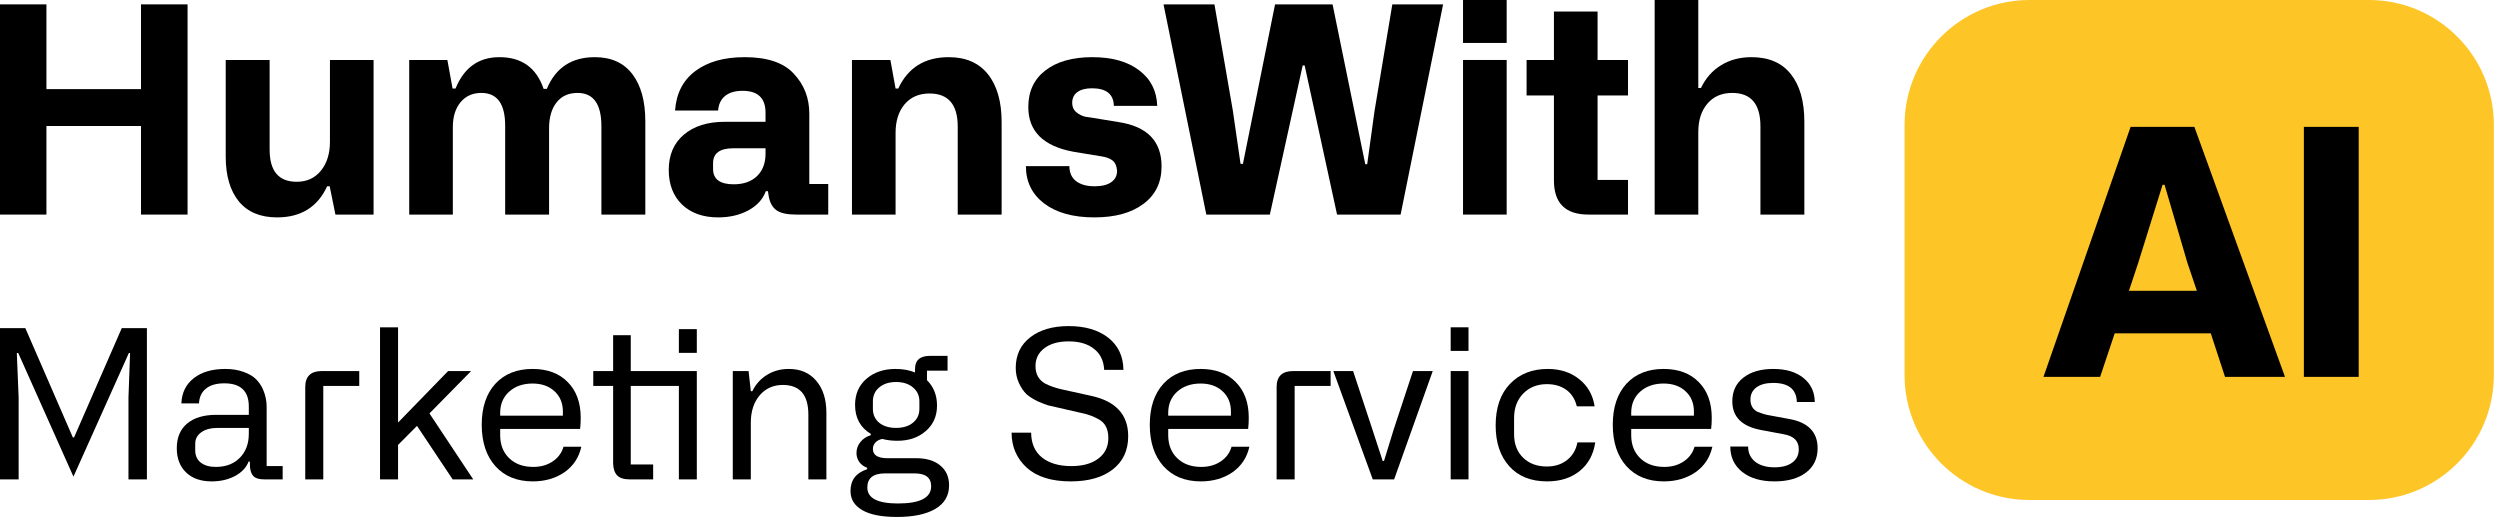 <?xml version="1.0" encoding="UTF-8"?> <svg xmlns="http://www.w3.org/2000/svg" width="230" height="48" viewBox="0 0 230 48" fill="none"><path d="M4.272 19.741H0V0.402H4.272V8.199H12.971V0.402H17.256V19.741H12.971V11.593H4.272V19.741Z" fill="black"></path><path d="M30.355 5.518H34.369V19.741H30.859L30.33 17.137H30.097C29.22 19.046 27.684 20 25.49 20C23.958 20 22.788 19.512 21.979 18.536C21.171 17.552 20.766 16.174 20.766 14.404V5.518H24.806V13.769C24.806 15.738 25.636 16.723 27.297 16.723C28.226 16.723 28.966 16.386 29.517 15.712C30.076 15.03 30.355 14.136 30.355 13.031V5.518Z" fill="black"></path><path d="M41.661 19.741H37.648V5.518H41.158L41.636 8.148H41.907C42.69 6.222 44.036 5.259 45.946 5.259C47.994 5.259 49.349 6.231 50.012 8.174H50.309C51.117 6.231 52.589 5.259 54.722 5.259C56.237 5.259 57.39 5.782 58.181 6.826C58.973 7.863 59.369 9.309 59.369 11.166V19.741H55.329V11.619C55.329 9.573 54.598 8.549 53.135 8.549C52.3 8.549 51.655 8.843 51.199 9.43C50.743 10.009 50.515 10.803 50.515 11.813V19.741H46.475V11.567C46.475 9.555 45.744 8.549 44.281 8.549C43.481 8.549 42.844 8.834 42.371 9.404C41.898 9.974 41.661 10.738 41.661 11.697V19.741Z" fill="black"></path><path d="M61.524 15.635C61.524 14.262 61.984 13.182 62.905 12.396C63.834 11.602 65.095 11.205 66.686 11.205H70.429V10.376C70.429 9.028 69.728 8.355 68.326 8.355C67.629 8.355 67.087 8.515 66.699 8.834C66.321 9.145 66.11 9.59 66.067 10.168H62.105C62.217 8.597 62.836 7.388 63.963 6.541C65.099 5.687 66.613 5.259 68.506 5.259C70.588 5.259 72.094 5.764 73.023 6.775C73.978 7.785 74.456 9.011 74.456 10.453V16.93H76.198V19.741H73.23C72.421 19.741 71.828 19.611 71.449 19.352C71.07 19.085 70.829 18.657 70.726 18.07L70.649 17.591H70.455C70.188 18.325 69.655 18.912 68.855 19.352C68.055 19.784 67.125 20 66.067 20C64.682 20 63.576 19.607 62.75 18.821C61.933 18.027 61.524 16.965 61.524 15.635ZM65.602 15.013V15.544C65.602 16.485 66.235 16.956 67.5 16.956C68.403 16.956 69.117 16.706 69.642 16.205C70.167 15.695 70.429 15.009 70.429 14.145V13.64H67.474C66.226 13.64 65.602 14.098 65.602 15.013Z" fill="black"></path><path d="M82.393 19.741H78.38V5.518H81.916L82.393 8.148H82.639C83.534 6.222 85.082 5.259 87.285 5.259C88.859 5.259 90.064 5.786 90.899 6.839C91.733 7.893 92.15 9.357 92.15 11.231V19.741H88.111V11.645C88.111 9.616 87.246 8.601 85.517 8.601C84.553 8.601 83.792 8.929 83.232 9.585C82.673 10.242 82.393 11.123 82.393 12.228V19.741Z" fill="black"></path><path d="M94.383 15.285H98.384C98.384 15.881 98.586 16.338 98.991 16.658C99.404 16.977 99.976 17.137 100.707 17.137C101.37 17.137 101.878 17.012 102.23 16.762C102.592 16.511 102.772 16.162 102.772 15.712C102.729 15.246 102.579 14.922 102.321 14.741C102.071 14.56 101.727 14.439 101.288 14.378L98.771 13.964C95.992 13.454 94.603 12.081 94.603 9.845C94.603 8.411 95.128 7.288 96.177 6.477C97.236 5.665 98.672 5.259 100.488 5.259C102.312 5.259 103.753 5.665 104.812 6.477C105.87 7.28 106.421 8.368 106.464 9.741H102.476C102.45 8.661 101.779 8.122 100.462 8.122C99.886 8.122 99.438 8.238 99.12 8.472C98.802 8.705 98.642 9.037 98.642 9.469C98.642 9.814 98.758 10.091 98.991 10.298C99.137 10.428 99.288 10.527 99.442 10.596C99.597 10.665 99.727 10.712 99.83 10.738C99.942 10.756 100.152 10.786 100.462 10.829L102.901 11.231C105.543 11.628 106.864 12.988 106.864 15.311C106.864 16.779 106.309 17.927 105.199 18.756C104.097 19.585 102.592 20 100.682 20C98.728 20 97.188 19.573 96.061 18.718C94.943 17.863 94.383 16.718 94.383 15.285Z" fill="black"></path><path d="M110.981 19.741L107.044 0.402H111.729L113.42 10.168L114.13 15.078H114.349L117.305 0.402H122.596L125.603 15.104H125.784L126.455 10.22L128.094 0.402H132.766L128.856 19.741H123.009L120.028 6.023H119.847L116.827 19.741H110.981Z" fill="black"></path><path d="M138.613 3.951H134.599V0H138.613V3.951ZM138.613 19.741H134.599V5.518H138.613V19.741Z" fill="black"></path><path d="M149.777 8.782H146.976V16.554H149.777V19.741H146.137C144.021 19.741 142.962 18.696 142.962 16.606V8.782H140.446V5.518H142.962V1.062H146.976V5.518H149.777V8.782Z" fill="black"></path><path d="M156.243 19.741H152.229V0H156.243V8.096H156.488C156.927 7.18 157.546 6.481 158.347 5.997C159.147 5.505 160.076 5.259 161.134 5.259C162.735 5.259 163.944 5.782 164.761 6.826C165.587 7.863 166 9.322 166 11.205V19.741H161.96V11.619C161.96 9.573 161.096 8.549 159.366 8.549C158.403 8.549 157.641 8.877 157.082 9.534C156.523 10.19 156.243 11.062 156.243 12.15V19.741Z" fill="black"></path><path d="M1.715 44.102H0V30.186H2.33L6.702 40.243H6.813L11.203 30.186H13.515V44.102H11.819V36.562L11.968 32.479H11.856L6.757 43.85L1.678 32.479H1.547L1.715 36.58V44.102Z" fill="black"></path><path d="M16.264 41.241C16.264 40.259 16.581 39.501 17.215 38.966C17.855 38.432 18.747 38.165 19.89 38.165H22.891V37.401C22.891 35.978 22.14 35.266 20.636 35.266C19.909 35.266 19.346 35.428 18.949 35.751C18.551 36.074 18.337 36.528 18.306 37.112H16.684C16.727 36.124 17.11 35.35 17.83 34.791C18.551 34.225 19.517 33.943 20.729 33.943C21.357 33.943 21.922 34.036 22.425 34.222C22.929 34.402 23.317 34.635 23.59 34.921C23.87 35.219 24.075 35.53 24.206 35.853C24.423 36.357 24.532 36.885 24.532 37.438V42.881H26.005V44.102H24.299C23.858 44.102 23.538 44.012 23.339 43.832C23.146 43.645 23.034 43.359 23.003 42.974L22.985 42.462H22.873C22.655 43.021 22.236 43.465 21.614 43.794C20.999 44.124 20.285 44.288 19.471 44.288C18.477 44.288 17.694 44.015 17.122 43.468C16.55 42.915 16.264 42.173 16.264 41.241ZM17.961 40.821V41.427C17.961 41.912 18.129 42.288 18.464 42.555C18.806 42.822 19.269 42.956 19.853 42.956C20.779 42.956 21.515 42.676 22.062 42.117C22.615 41.557 22.891 40.818 22.891 39.898V39.367H20.049C19.402 39.367 18.893 39.501 18.52 39.768C18.147 40.035 17.961 40.386 17.961 40.821Z" fill="black"></path><path d="M29.593 34.138H33.051V35.508H29.742V44.102H28.083V35.611C28.083 34.629 28.586 34.138 29.593 34.138Z" fill="black"></path><path d="M43.536 44.102H41.644L38.364 39.181L36.621 40.933V44.102H34.962V30.112H36.621V38.873L41.225 34.138H43.341L39.51 38.034L43.536 44.102Z" fill="black"></path><path d="M48.998 33.943C50.365 33.943 51.444 34.346 52.233 35.154C53.028 35.956 53.426 37.05 53.426 38.435C53.426 38.808 53.407 39.15 53.37 39.46H46.016V40.038C46.016 40.914 46.292 41.62 46.845 42.154C47.398 42.688 48.135 42.956 49.054 42.956C49.75 42.956 50.347 42.788 50.844 42.452C51.347 42.117 51.68 41.666 51.841 41.101H53.482C53.264 42.083 52.755 42.859 51.953 43.431C51.127 44.003 50.148 44.288 49.017 44.288C47.569 44.288 46.423 43.822 45.578 42.89C44.739 41.952 44.319 40.681 44.319 39.078C44.319 37.481 44.736 36.226 45.568 35.313C46.407 34.399 47.551 33.943 48.998 33.943ZM46.016 37.978V38.239H51.785V37.857C51.785 37.087 51.527 36.465 51.012 35.993C50.502 35.521 49.831 35.285 48.998 35.285C48.122 35.285 47.404 35.533 46.845 36.03C46.292 36.528 46.016 37.177 46.016 37.978Z" fill="black"></path><path d="M62.457 32.461V30.28H64.107V32.461H62.457ZM58.03 34.138H64.107V44.102H62.457V35.508H58.03V42.732H60.09V44.102H57.918C57.396 44.102 57.017 43.981 56.781 43.739C56.545 43.496 56.421 43.127 56.408 42.629V35.508H54.581V34.138H56.408V30.839H58.03V34.138Z" fill="black"></path><path d="M69.075 44.102H67.416V34.138H68.87L69.075 35.993H69.215C69.525 35.353 69.973 34.853 70.557 34.492C71.147 34.126 71.818 33.943 72.57 33.943C73.639 33.943 74.481 34.306 75.096 35.033C75.717 35.76 76.028 36.742 76.028 37.978V44.102H74.369V38.146C74.369 36.326 73.586 35.415 72.02 35.415C71.144 35.415 70.433 35.735 69.886 36.375C69.345 37.015 69.075 37.854 69.075 38.892V44.102Z" fill="black"></path><path d="M81.639 42.154H84.277C85.228 42.154 85.97 42.378 86.504 42.825C87.045 43.266 87.315 43.875 87.315 44.652C87.315 45.596 86.896 46.317 86.057 46.814C85.218 47.312 84.038 47.56 82.515 47.56C81.105 47.56 80.039 47.349 79.318 46.926C78.604 46.51 78.246 45.926 78.246 45.174C78.246 44.167 78.756 43.499 79.775 43.17V43.03C79.477 42.925 79.237 42.751 79.057 42.508C78.883 42.26 78.796 41.983 78.796 41.679C78.796 41.3 78.918 40.961 79.16 40.663C79.402 40.364 79.719 40.156 80.111 40.038V39.917C79.147 39.333 78.666 38.444 78.666 37.251C78.666 36.27 79.008 35.474 79.691 34.865C80.4 34.25 81.297 33.943 82.385 33.943C83.062 33.943 83.662 34.051 84.184 34.269V33.943C84.184 33.141 84.64 32.74 85.554 32.74H87.175V34.101H85.283V34.977C85.899 35.592 86.206 36.369 86.206 37.307C86.206 38.283 85.861 39.066 85.172 39.656C84.488 40.253 83.618 40.551 82.562 40.551C82.046 40.551 81.586 40.495 81.182 40.383C80.915 40.427 80.701 40.535 80.539 40.709C80.384 40.877 80.306 41.073 80.306 41.297C80.306 41.868 80.751 42.154 81.639 42.154ZM80.306 36.925V37.615C80.306 38.143 80.499 38.569 80.884 38.892C81.276 39.209 81.794 39.367 82.441 39.367C83.081 39.367 83.596 39.209 83.988 38.892C84.386 38.569 84.584 38.143 84.584 37.615V36.925C84.584 36.397 84.386 35.968 83.988 35.639C83.596 35.31 83.081 35.145 82.441 35.145C81.801 35.145 81.285 35.31 80.893 35.639C80.502 35.962 80.306 36.391 80.306 36.925ZM82.618 46.32C84.65 46.32 85.666 45.792 85.666 44.736C85.666 43.947 85.159 43.552 84.146 43.552H81.434C80.34 43.552 79.794 43.984 79.794 44.848C79.794 45.83 80.735 46.32 82.618 46.32Z" fill="black"></path><path d="M93.066 39.805H94.865C94.871 40.793 95.204 41.554 95.862 42.089C96.527 42.617 97.428 42.881 98.565 42.881C99.609 42.881 100.436 42.651 101.045 42.191C101.66 41.731 101.967 41.101 101.967 40.299C101.967 39.46 101.666 38.883 101.063 38.566C100.653 38.336 100.215 38.165 99.749 38.053L96.412 37.289C96.275 37.251 95.949 37.124 95.434 36.907C94.986 36.677 94.651 36.459 94.427 36.254C94.16 35.993 93.93 35.651 93.737 35.229C93.545 34.806 93.448 34.346 93.448 33.849C93.448 32.656 93.896 31.715 94.79 31.025C95.679 30.342 96.856 30 98.323 30C99.827 30 101.035 30.354 101.949 31.062C102.868 31.777 103.337 32.765 103.356 34.026H101.585C101.542 33.194 101.231 32.551 100.653 32.097C100.075 31.637 99.299 31.407 98.323 31.407C97.379 31.407 96.633 31.616 96.086 32.032C95.539 32.442 95.266 32.992 95.266 33.682C95.266 34.427 95.57 34.968 96.179 35.303C96.639 35.533 97.161 35.71 97.745 35.835L100.364 36.413C102.651 36.904 103.794 38.143 103.794 40.132C103.794 41.443 103.313 42.468 102.349 43.207C101.405 43.928 100.125 44.288 98.509 44.288C96.745 44.288 95.396 43.869 94.464 43.03C93.532 42.173 93.066 41.098 93.066 39.805Z" fill="black"></path><path d="M110.458 33.943C111.825 33.943 112.903 34.346 113.693 35.154C114.488 35.956 114.886 37.05 114.886 38.435C114.886 38.808 114.867 39.15 114.83 39.46H107.476V40.038C107.476 40.914 107.752 41.62 108.305 42.154C108.858 42.688 109.595 42.956 110.514 42.956C111.21 42.956 111.807 42.788 112.304 42.452C112.807 42.117 113.14 41.666 113.301 41.101H114.942C114.724 42.083 114.215 42.859 113.413 43.431C112.587 44.003 111.608 44.288 110.477 44.288C109.029 44.288 107.883 43.822 107.038 42.89C106.199 41.952 105.779 40.681 105.779 39.078C105.779 37.481 106.196 36.226 107.028 35.313C107.867 34.399 109.011 33.943 110.458 33.943ZM107.476 37.978V38.239H113.245V37.857C113.245 37.087 112.987 36.465 112.472 35.993C111.962 35.521 111.291 35.285 110.458 35.285C109.582 35.285 108.865 35.533 108.305 36.03C107.752 36.528 107.476 37.177 107.476 37.978Z" fill="black"></path><path d="M118.959 34.138H122.417V35.508H119.108V44.102H117.449V35.611C117.449 34.629 117.952 34.138 118.959 34.138Z" fill="black"></path><path d="M126.294 44.102L122.668 34.138H124.486L126.238 39.442L127.207 42.406H127.329L128.242 39.442L129.994 34.138H131.812L128.261 44.102H126.294Z" fill="black"></path><path d="M135.102 32.283H133.462V30.112H135.102V32.283ZM135.102 44.102H133.462V34.138H135.102V44.102Z" fill="black"></path><path d="M145.122 40.7H146.762C146.601 41.812 146.125 42.688 145.336 43.328C144.547 43.968 143.546 44.288 142.335 44.288C140.85 44.288 139.691 43.825 138.858 42.9C138.019 41.968 137.6 40.716 137.6 39.144C137.6 37.509 138.038 36.236 138.914 35.322C139.796 34.402 140.955 33.943 142.391 33.943C143.54 33.943 144.507 34.256 145.289 34.884C146.072 35.505 146.545 36.338 146.706 37.382H145.066C144.904 36.717 144.581 36.211 144.096 35.863C143.612 35.515 143.018 35.341 142.316 35.341C141.428 35.341 140.701 35.63 140.135 36.208C139.576 36.785 139.296 37.534 139.296 38.454V39.964C139.296 40.852 139.573 41.567 140.126 42.108C140.679 42.648 141.409 42.918 142.316 42.918C143.049 42.918 143.668 42.719 144.171 42.322C144.68 41.918 144.997 41.377 145.122 40.7Z" fill="black"></path><path d="M153.053 33.943C154.421 33.943 155.499 34.346 156.288 35.154C157.083 35.956 157.481 37.05 157.481 38.435C157.481 38.808 157.462 39.15 157.425 39.46H150.071V40.038C150.071 40.914 150.347 41.62 150.9 42.154C151.453 42.688 152.19 42.956 153.109 42.956C153.805 42.956 154.402 42.788 154.899 42.452C155.402 42.117 155.735 41.666 155.896 41.101H157.537C157.319 42.083 156.81 42.859 156.008 43.431C155.182 44.003 154.203 44.288 153.072 44.288C151.624 44.288 150.478 43.822 149.633 42.89C148.794 41.952 148.375 40.681 148.375 39.078C148.375 37.481 148.791 36.226 149.624 35.313C150.462 34.399 151.606 33.943 153.053 33.943ZM150.071 37.978V38.239H155.84V37.857C155.84 37.087 155.582 36.465 155.067 35.993C154.557 35.521 153.886 35.285 153.053 35.285C152.177 35.285 151.46 35.533 150.9 36.03C150.347 36.528 150.071 37.177 150.071 37.978Z" fill="black"></path><path d="M159.186 41.082H160.827C160.827 41.666 161.044 42.132 161.479 42.48C161.92 42.822 162.511 42.993 163.25 42.993C163.952 42.993 164.499 42.847 164.891 42.555C165.288 42.263 165.487 41.856 165.487 41.334C165.487 40.588 165.049 40.132 164.173 39.964L162.029 39.563C160.258 39.234 159.373 38.354 159.373 36.925C159.373 35.999 159.712 35.272 160.389 34.744C161.072 34.21 161.989 33.943 163.138 33.943C164.313 33.943 165.239 34.219 165.916 34.772C166.599 35.319 166.947 36.055 166.96 36.981H165.31C165.273 35.813 164.549 35.229 163.138 35.229C162.473 35.229 161.958 35.366 161.591 35.639C161.225 35.912 161.041 36.285 161.041 36.757C161.041 37.279 161.249 37.652 161.666 37.876C162.026 38.025 162.352 38.128 162.644 38.184L164.611 38.547C166.351 38.858 167.221 39.756 167.221 41.241C167.221 42.191 166.863 42.937 166.149 43.478C165.434 44.018 164.468 44.288 163.25 44.288C162.001 44.288 161.01 43.996 160.277 43.412C159.55 42.828 159.186 42.051 159.186 41.082Z" fill="black"></path><path d="M217.935 0H186.721C180.37 0 175.221 5.149 175.221 11.5V34.5C175.221 40.851 180.37 46 186.721 46H217.935C224.286 46 229.435 40.851 229.435 34.5V11.5C229.435 5.149 224.286 0 217.935 0Z" fill="#FDC526"></path><path d="M210.219 34.672H204.702L203.391 30.666H194.553L193.212 34.672H188L196.016 11.672H201.883L210.219 34.672ZM196.732 24.135L195.863 26.754H202.111L201.228 24.135L199.14 17.002H198.957L196.732 24.135Z" fill="black"></path><path d="M217 11.672V34.672H211.956V11.672H217Z" fill="black"></path></svg> 